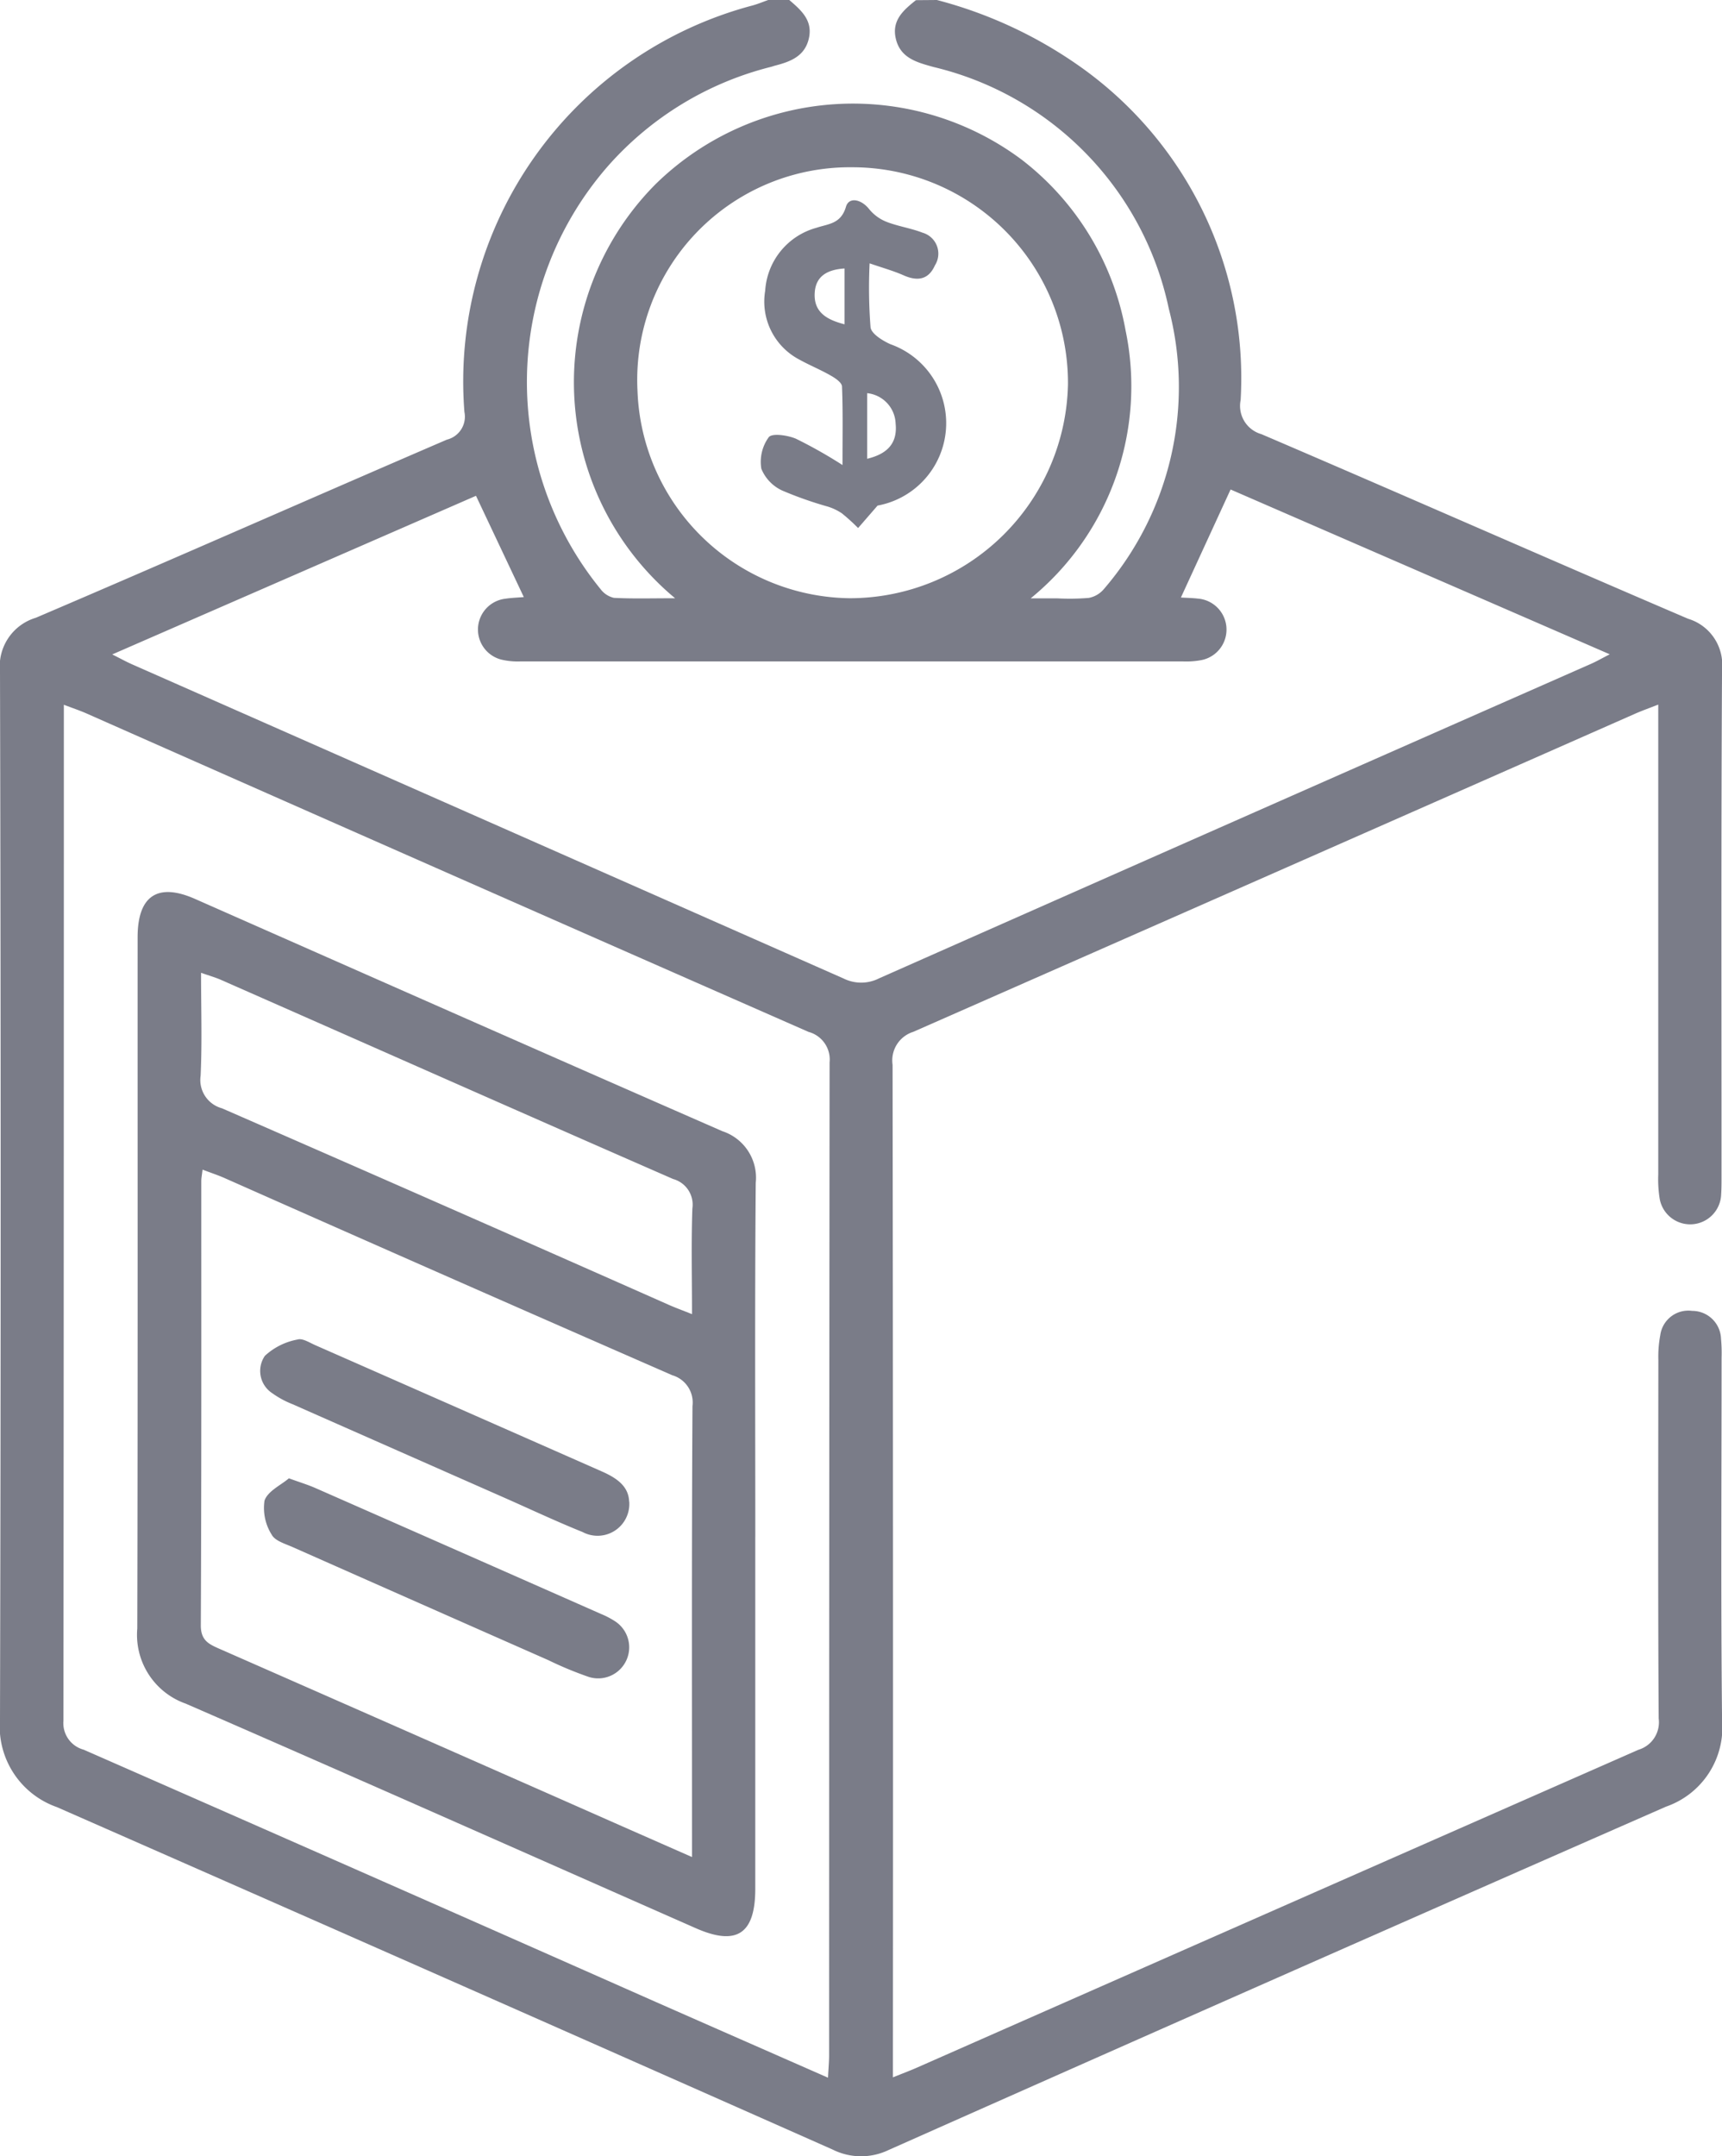 <svg xmlns="http://www.w3.org/2000/svg" width="51.028" height="63.875" viewBox="0 0 51.028 63.875">
  <g id="Group_449" data-name="Group 449" transform="translate(-424 -2851)">
    <g id="Group_237" data-name="Group 237" transform="translate(424 2851)">
      <g id="Group_296" data-name="Group 296" transform="translate(0)">
        <path id="Path_120" data-name="Path 120" d="M27.763,0a13.071,13.071,0,0,1,4.314,2.023,11.3,11.3,0,0,1,4.687,9.827.87.87,0,0,0,.615,1.011c4.221,1.807,8.422,3.661,12.643,5.468a1.423,1.423,0,0,1,1.007,1.5c-.029,5.016-.014,10.031-.015,15.047,0,.166,0,.333-.011.5a.918.918,0,0,1-1.827.1,3.652,3.652,0,0,1-.037-.683q0-6.587,0-13.174v-.747c-.27.106-.481.18-.685.27Q37.76,25.86,27.063,30.566a.887.887,0,0,0-.613.977q.019,14.641.01,29.283v.711c.293-.118.5-.195.7-.283q10.694-4.715,21.392-9.421a.851.851,0,0,0,.6-.926c-.023-3.538-.013-7.076-.01-10.614a3.43,3.43,0,0,1,.057-.742.839.839,0,0,1,.946-.719.854.854,0,0,1,.854.828,4.482,4.482,0,0,1,.017.561c0,3.58-.025,7.159.014,10.739a2.482,2.482,0,0,1-1.661,2.558q-11.53,5.058-23.037,10.171a1.885,1.885,0,0,1-1.661-.014Q13.186,58.584,1.687,53.532A2.533,2.533,0,0,1,0,50.925Q.039,35.41,0,19.895A1.5,1.5,0,0,1,1.062,18.3c4.07-1.737,8.118-3.527,12.182-5.277a.7.7,0,0,0,.518-.82A11.52,11.52,0,0,1,22.3.162c.158-.043.31-.108.465-.162h.624c.348.3.7.6.581,1.134s-.548.693-1.006.811c-.04.011-.079.026-.119.036a9.531,9.531,0,0,0-4.825,2.934A9.717,9.717,0,0,0,17.8,17.456a.682.682,0,0,0,.393.254c.546.029,1.095.012,1.812.012A8.326,8.326,0,0,1,19.432,5.45a8.36,8.36,0,0,1,10.844-.72,8.216,8.216,0,0,1,3.078,5.057,8.11,8.11,0,0,1-2.812,7.938h.786a7,7,0,0,0,.935-.013.773.773,0,0,0,.45-.264,9.172,9.172,0,0,0,1.923-8.3,9.334,9.334,0,0,0-6.976-7.164c-.485-.136-.988-.261-1.118-.854-.117-.535.236-.835.6-1.125ZM3.326,19.386c.255.128.412.215.576.288Q14.45,24.328,25,28.987a1.171,1.171,0,0,0,1.05-.006q10.542-4.668,21.094-9.315c.159-.07.31-.157.557-.284L36.466,14.5,34.994,17.7c.172.011.338.013.5.032a.921.921,0,0,1,.074,1.828,2.42,2.42,0,0,1-.5.034q-9.832,0-19.664,0a2.119,2.119,0,0,1-.495-.043.919.919,0,0,1,.073-1.816c.176-.027.355-.032.54-.048l-1.417-3L3.326,19.386M24.536,61.545c.015-.294.033-.477.033-.661q0-14.7.014-29.409a.847.847,0,0,0-.623-.907q-10.7-4.7-21.389-9.43c-.2-.089-.414-.16-.679-.261v.561q0,14.767-.012,29.534a.815.815,0,0,0,.6.859Q10.96,55.552,19.425,59.3c1.67.736,3.341,1.469,5.111,2.247m7.111-50.158a6.388,6.388,0,0,0-6.394-6.434,6.3,6.3,0,0,0-6.362,6.623,6.372,6.372,0,0,0,6.292,6.143,6.47,6.47,0,0,0,6.464-6.332" transform="translate(0)" fill="#7a7c88"/>
        <path id="Path_121" data-name="Path 121" d="M50.811,230.268q0,5.213,0,10.426c0,1.338-.55,1.7-1.762,1.167-5.038-2.221-10.069-4.456-15.117-6.653a2.161,2.161,0,0,1-1.434-2.224c.017-6.826.008-13.652.01-20.478,0-1.229.594-1.624,1.7-1.136,5.209,2.3,10.413,4.6,15.63,6.882a1.449,1.449,0,0,1,.987,1.528c-.029,3.5-.013,6.992-.013,10.488m-1.876,9.486v-.69c0-4.223-.011-8.447.014-12.67a.841.841,0,0,0-.6-.914q-6.651-2.907-13.287-5.85c-.2-.086-.4-.152-.631-.24-.02.173-.037.254-.037.336,0,4.39.006,8.779-.014,13.169,0,.445.242.553.558.692q5.961,2.619,11.917,5.25l2.08.916m0-16.086c0-1.1-.025-2.114.011-3.126a.787.787,0,0,0-.57-.873c-4.471-1.954-8.932-3.933-13.4-5.9-.162-.072-.334-.119-.589-.209,0,1.068.033,2.06-.013,3.05a.868.868,0,0,0,.633.964q6.623,2.89,13.229,5.817c.2.089.412.166.695.279" transform="translate(-28.43 -184.742)" fill="#7a7c88"/>
        <path id="Path_122" data-name="Path 122" d="M183.356,49.294a15.121,15.121,0,0,0,.028,1.891c.025.193.355.395.587.5a2.482,2.482,0,0,1-.379,4.781l-.577.665a5.975,5.975,0,0,0-.481-.436,1.6,1.6,0,0,0-.42-.2,11.112,11.112,0,0,1-1.341-.472,1.214,1.214,0,0,1-.625-.648,1.242,1.242,0,0,1,.22-.936c.1-.124.555-.058.8.044a13.8,13.8,0,0,1,1.385.782c0-.9.014-1.614-.015-2.325,0-.112-.19-.244-.319-.317-.3-.175-.633-.309-.941-.48a1.939,1.939,0,0,1-1.016-2.044,2.066,2.066,0,0,1,1.518-1.862c.357-.12.726-.112.876-.625.089-.3.457-.221.688.074a1.261,1.261,0,0,0,.516.375c.344.134.72.187,1.065.321a.646.646,0,0,1,.366.969c-.19.428-.52.476-.932.292-.3-.132-.614-.218-1-.352m-.076,5.788c.628-.149.9-.485.844-1.043a.94.94,0,0,0-.844-.9Zm-.669-5.637c-.5.032-.851.219-.884.712-.04.581.355.807.884.942Z" transform="translate(-157.587 -41.489)" fill="#7a7c88"/>
        <path id="Path_123" data-name="Path 123" d="M63.135,349.937c.351.127.569.193.777.284q4.242,1.865,8.482,3.738a2.455,2.455,0,0,1,.387.2.92.92,0,0,1-.752,1.664,10.708,10.708,0,0,1-1.206-.5q-3.785-1.669-7.567-3.345c-.225-.1-.532-.187-.628-.371a1.484,1.484,0,0,1-.213-1.007c.094-.285.5-.468.721-.661" transform="translate(-54.577 -306.146)" fill="#7a7c88"/>
        <path id="Path_124" data-name="Path 124" d="M72.533,321.816a.941.941,0,0,1-1.382.9c-.788-.317-1.558-.681-2.336-1.024q-3.13-1.38-6.26-2.763a2.752,2.752,0,0,1-.6-.325.788.788,0,0,1-.219-1.107,1.937,1.937,0,0,1,.971-.484c.144-.044.352.093.521.167q4.242,1.866,8.482,3.736c.442.194.806.437.82.9" transform="translate(-53.887 -277.333)" fill="#7a7c88"/>
      </g>
    </g>
  </g>
</svg>
